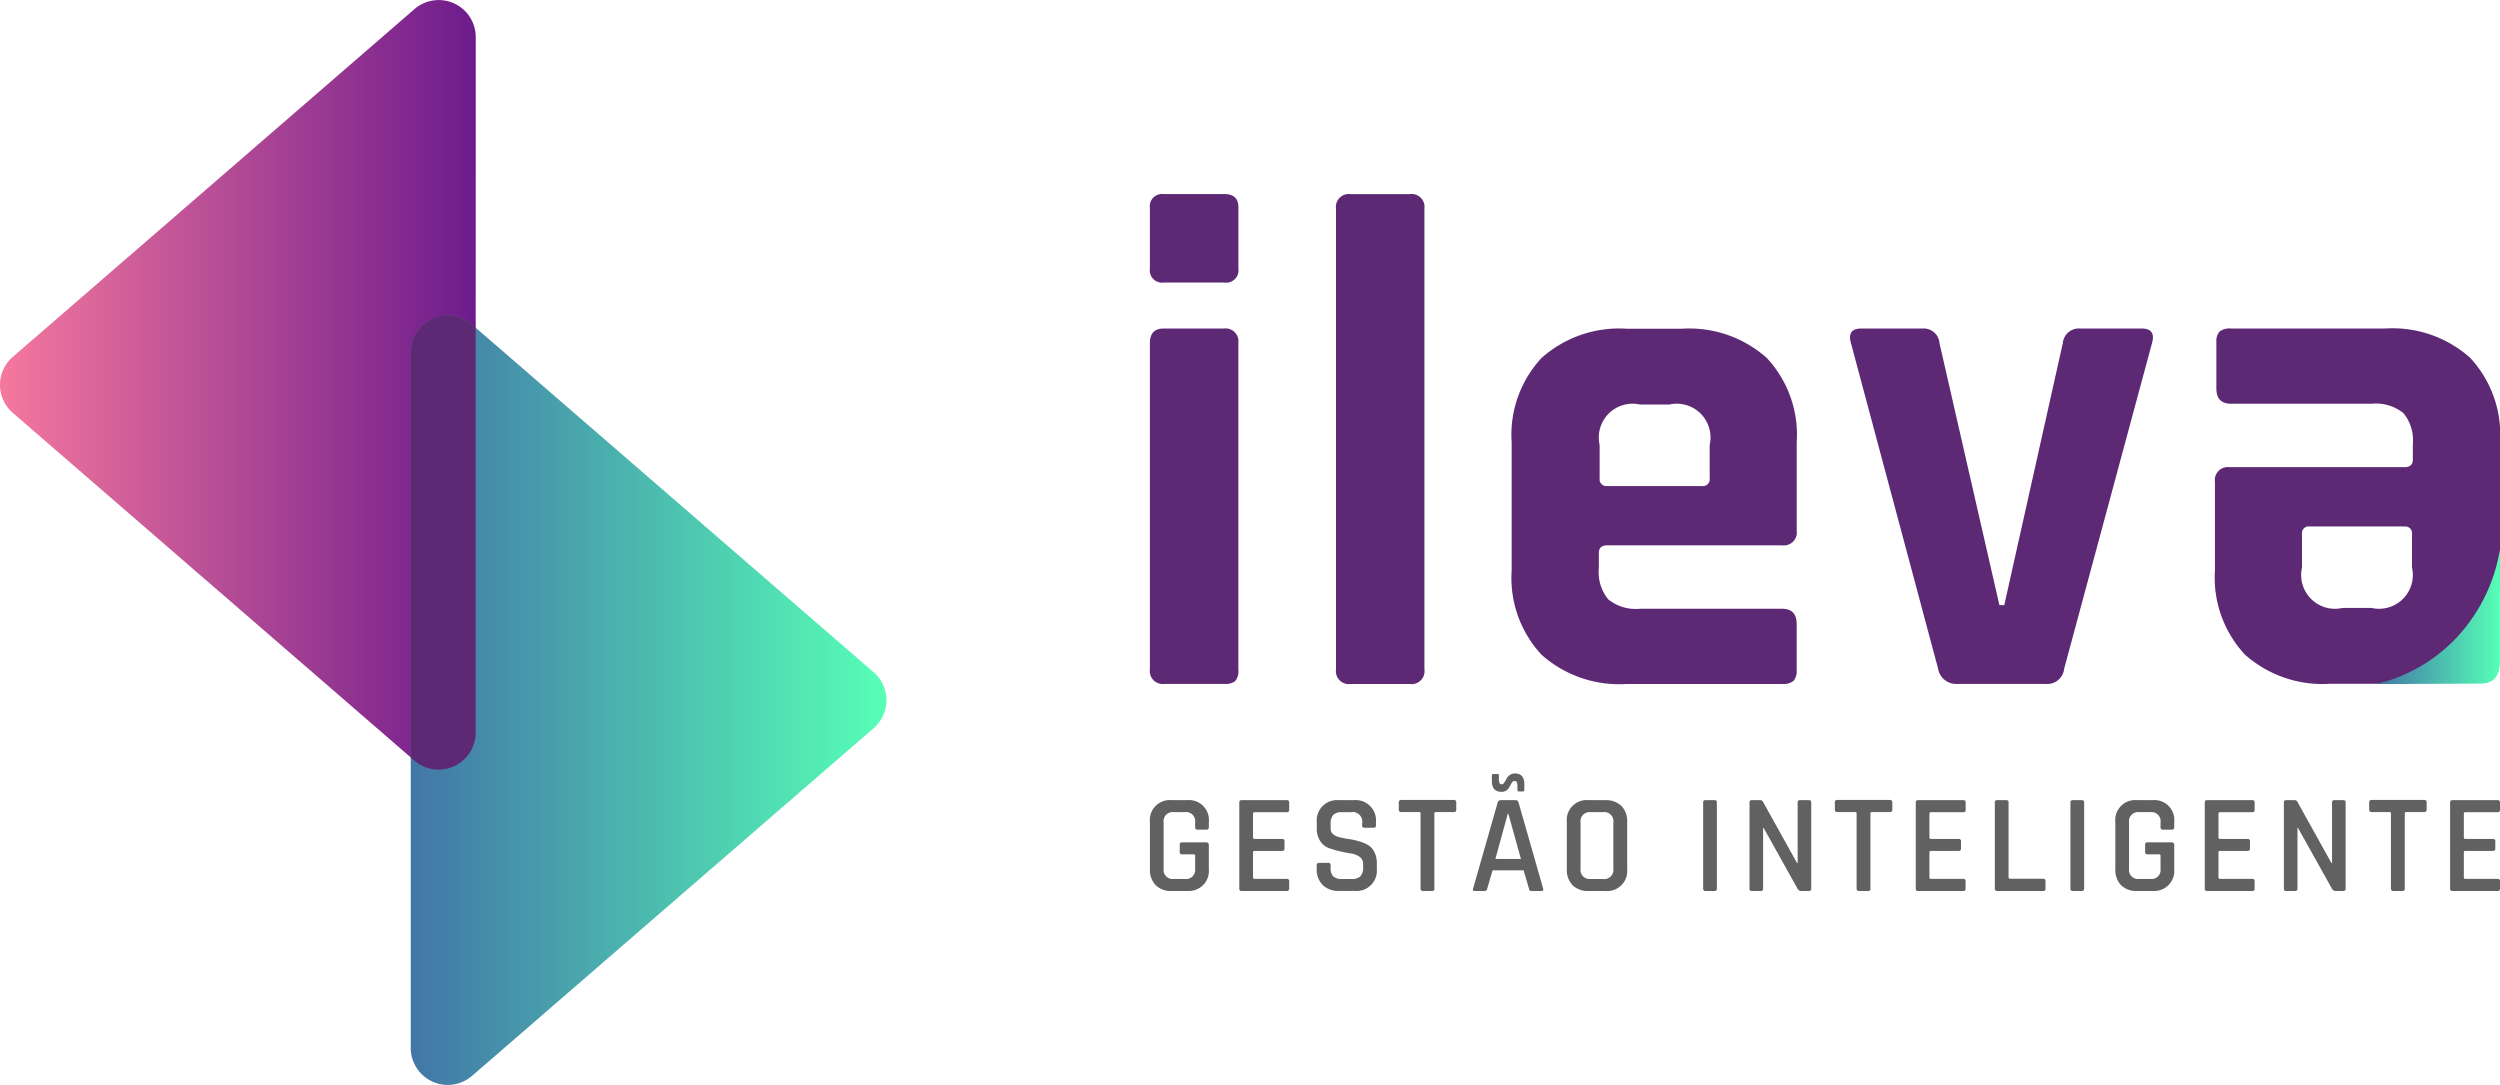 <svg xmlns="http://www.w3.org/2000/svg" xmlns:xlink="http://www.w3.org/1999/xlink" width="137.025" height="59.473" viewBox="0 0 137.025 59.473">
  <defs>
    <linearGradient id="linear-gradient" y1="0.5" x2="1" y2="0.5" gradientUnits="objectBoundingBox">
      <stop offset="0" stop-color="#f5789e"/>
      <stop offset="1" stop-color="#6d1b8c"/>
    </linearGradient>
    <linearGradient id="linear-gradient-2" y1="0.5" x2="1" y2="0.5" gradientUnits="objectBoundingBox">
      <stop offset="0" stop-color="#4276a7"/>
      <stop offset="1" stop-color="#56ffb6"/>
    </linearGradient>
  </defs>
  <g id="Grupo_687" data-name="Grupo 687" transform="translate(-360.5 -20.264)">
    <g id="Grupo_1" data-name="Grupo 1" transform="translate(65.375 -222.765)">
      <g id="Grupo_267" data-name="Grupo 267" transform="translate(295.125 243.028)">
        <path id="Caminho_718" data-name="Caminho 718" d="M321.2,252.784v-7.724a2.029,2.029,0,0,0-3.357-1.533L295.826,262.59a2.029,2.029,0,0,0,0,3.068l22.014,19.06a2.029,2.029,0,0,0,3.357-1.534v-7.724" transform="translate(-295.125 -243.028)" fill="url(#linear-gradient)"/>
        <path id="Caminho_719" data-name="Caminho 719" d="M336.47,307.2v7.724a2.029,2.029,0,0,0,3.357,1.533L361.841,297.4a2.029,2.029,0,0,0,0-3.067l-22.014-19.06a2.029,2.029,0,0,0-3.357,1.534v7.724" transform="translate(-313.957 -257.486)" fill="url(#linear-gradient-2)"/>
        <path id="Caminho_720" data-name="Caminho 720" d="M340.028,297.641v-22.2l-.2-.174a2.029,2.029,0,0,0-3.357,1.534V299l.2.174A2.029,2.029,0,0,0,340.028,297.641Z" transform="translate(-313.957 -257.486)" fill="#5d2975"/>
      </g>
      <g id="Grupo_272" data-name="Grupo 272" transform="translate(358.15 253.666)">
        <g id="Grupo_270" data-name="Grupo 270" transform="translate(0)">
          <g id="Grupo_269" data-name="Grupo 269">
            <path id="Caminho_721" data-name="Caminho 721" d="M410.868,294.781V276.9q0-.8.764-.8h3.285a.709.709,0,0,1,.8.8v17.877a.878.878,0,0,1-.173.649.889.889,0,0,1-.592.153h-3.285A.709.709,0,0,1,410.868,294.781Z" transform="translate(-410.868 -268.731)" fill="#5d2975"/>
            <path id="Caminho_722" data-name="Caminho 722" d="M433.647,289.417H430.4a.709.709,0,0,1-.8-.8V263.366a.709.709,0,0,1,.8-.8h3.247a.709.709,0,0,1,.8.8v25.249A.709.709,0,0,1,433.647,289.417Z" transform="translate(-419.399 -262.564)" fill="#5d2975"/>
            <path id="Caminho_723" data-name="Caminho 723" d="M518.953,276.1h8.441a6.393,6.393,0,0,1,4.661,1.6,6.172,6.172,0,0,1,1.642,4.622v7.028a6.171,6.171,0,0,1-1.642,4.622,6.393,6.393,0,0,1-4.661,1.6h-3.017a6.393,6.393,0,0,1-4.66-1.6,6.171,6.171,0,0,1-1.643-4.622v-4.851a.709.709,0,0,1,.8-.8h9.588q.458,0,.458-.42v-.84a2.34,2.34,0,0,0-.515-1.7,2.4,2.4,0,0,0-1.738-.516h-7.716q-.8,0-.8-.84v-2.522a.823.823,0,0,1,.172-.592A.892.892,0,0,1,518.953,276.1Zm9.511,10.848h-5.2a.371.371,0,0,0-.42.42V289.2a1.852,1.852,0,0,0,2.215,2.216h1.6a1.852,1.852,0,0,0,2.215-2.216v-1.833A.371.371,0,0,0,528.464,286.951Z" transform="translate(-459.697 -268.731)" fill="#5d2975"/>
            <path id="Caminho_724" data-name="Caminho 724" d="M481.967,276.1h3.361a.863.863,0,0,1,.917.8l3.285,14.362h.267l3.209-14.362a.882.882,0,0,1,.955-.8h3.361q.8,0,.573.8l-4.813,17.839a.936.936,0,0,1-1.032.84H487.2a1,1,0,0,1-1.031-.84L481.394,276.9Q481.165,276.1,481.967,276.1Z" transform="translate(-442.968 -268.731)" fill="#5d2975"/>
            <g id="Grupo_268" data-name="Grupo 268" transform="translate(19.825 7.372)">
              <path id="Caminho_725" data-name="Caminho 725" d="M462.1,295.583h-8.519a6.392,6.392,0,0,1-4.66-1.6,6.17,6.17,0,0,1-1.642-4.622v-7.028a6.173,6.173,0,0,1,1.642-4.622,6.392,6.392,0,0,1,4.66-1.6H456.6a6.393,6.393,0,0,1,4.66,1.6,6.173,6.173,0,0,1,1.643,4.622v4.851a.709.709,0,0,1-.8.8h-9.588q-.458,0-.458.42v.84a2.341,2.341,0,0,0,.516,1.7,2.4,2.4,0,0,0,1.738.516H462.1q.8,0,.8.84v2.521a.822.822,0,0,1-.172.592A.89.89,0,0,1,462.1,295.583Zm-9.588-10.848h5.2a.371.371,0,0,0,.42-.42v-1.833a1.851,1.851,0,0,0-2.216-2.215h-1.6a1.851,1.851,0,0,0-2.215,2.215v1.833A.371.371,0,0,0,452.508,284.735Z" transform="translate(-447.275 -276.103)" fill="#5d2975"/>
            </g>
          </g>
          <path id="Caminho_726" data-name="Caminho 726" d="M410.868,266.651v-3.323a.675.675,0,0,1,.764-.764h3.323q.764,0,.765.725v3.362a.675.675,0,0,1-.765.763h-3.323A.675.675,0,0,1,410.868,266.651Z" transform="translate(-410.868 -262.564)" fill="#5d2975"/>
          <path id="Caminho_727" data-name="Caminho 727" d="M541.089,298.346a9.269,9.269,0,0,1-2.358,4.807,8.839,8.839,0,0,1-4.422,2.562h1.047l4.662-.023q1.072,0,1.073-1.209v-5.319C541.092,298.8,541.092,299.144,541.089,298.346Z" transform="translate(-467.093 -278.862)" fill="url(#linear-gradient-2)"/>
        </g>
        <g id="Grupo_271" data-name="Grupo 271" transform="translate(0 31.756)">
          <path id="Caminho_728" data-name="Caminho 728" d="M412.9,328.548h-.829a1.186,1.186,0,0,1-.886-.318,1.2,1.2,0,0,1-.314-.882v-2.578a1.092,1.092,0,0,1,1.2-1.2h.829a1.091,1.091,0,0,1,1.2,1.2v.279c0,.093-.044.139-.132.139h-.487c-.088,0-.132-.046-.132-.139V324.8a.5.5,0,0,0-.558-.573h-.612a.5.5,0,0,0-.558.573v2.516a.5.5,0,0,0,.558.573h.612a.5.5,0,0,0,.558-.573v-.7c0-.051-.029-.077-.086-.077h-.627a.116.116,0,0,1-.132-.132v-.394a.116.116,0,0,1,.132-.132h1.3a.144.144,0,0,1,.163.163v1.3a1.1,1.1,0,0,1-1.2,1.2Z" transform="translate(-410.868 -322.106)" fill="#616161"/>
          <path id="Caminho_729" data-name="Caminho 729" d="M422.478,328.548H420a.116.116,0,0,1-.132-.132V323.7a.117.117,0,0,1,.132-.132h2.478q.123,0,.124.132v.4q0,.131-.124.131h-1.765c-.062,0-.093.027-.093.078v1.308c0,.052.031.077.093.077h1.494c.093,0,.139.044.139.132v.394c0,.088-.046.132-.139.132h-1.494c-.062,0-.093.026-.093.078V327.8q0,.085.093.085h1.765c.082,0,.124.044.124.132v.395C422.6,328.5,422.56,328.548,422.478,328.548Z" transform="translate(-414.967 -322.106)" fill="#616161"/>
          <path id="Caminho_730" data-name="Caminho 730" d="M427.66,327.339v-.2a.116.116,0,0,1,.131-.131h.5a.116.116,0,0,1,.132.131v.139a.645.645,0,0,0,.143.469.656.656,0,0,0,.476.143h.534a.648.648,0,0,0,.48-.151.686.686,0,0,0,.148-.491v-.178a.465.465,0,0,0-.19-.392,1.026,1.026,0,0,0-.469-.185q-.279-.042-.612-.12a5.346,5.346,0,0,1-.611-.178.956.956,0,0,1-.469-.379,1.237,1.237,0,0,1-.189-.712v-.326a1.112,1.112,0,0,1,1.208-1.208h.821a1.113,1.113,0,0,1,1.215,1.208v.171a.117.117,0,0,1-.132.132h-.495a.116.116,0,0,1-.132-.132v-.1a.526.526,0,0,0-.619-.62h-.488a.635.635,0,0,0-.476.151.741.741,0,0,0-.143.515v.24q0,.348.5.472.225.054.492.093a4.037,4.037,0,0,1,.538.117,2.275,2.275,0,0,1,.5.2.944.944,0,0,1,.363.388,1.314,1.314,0,0,1,.139.631v.3a1.112,1.112,0,0,1-1.208,1.208h-.867a1.212,1.212,0,0,1-.89-.321A1.19,1.19,0,0,1,427.66,327.339Z" transform="translate(-418.516 -322.106)" fill="#616161"/>
          <path id="Caminho_731" data-name="Caminho 731" d="M437.74,328.548h-.487c-.093,0-.139-.044-.139-.132V324.3a.069.069,0,0,0-.078-.078h-.975c-.093,0-.139-.044-.139-.131v-.4c0-.088.046-.132.139-.132h2.872c.093,0,.139.044.139.132v.4c0,.087-.047.131-.139.131h-.976c-.057,0-.085.027-.085.078v4.111A.116.116,0,0,1,437.74,328.548Z" transform="translate(-422.279 -322.106)" fill="#616161"/>
          <path id="Caminho_732" data-name="Caminho 732" d="M444.028,327.324h-.557c-.072,0-.1-.044-.077-.132l1.347-4.715a.175.175,0,0,1,.186-.132h.774a.167.167,0,0,1,.186.132l1.347,4.715c.02.088-.008.132-.085.132h-.55a.135.135,0,0,1-.1-.027.213.213,0,0,1-.042-.1l-.294-1.007h-1.7l-.295,1.007C444.147,327.28,444.1,327.324,444.028,327.324Zm.921-5.435q-.526,0-.526-.6v-.3a.068.068,0,0,1,.077-.078h.232a.068.068,0,0,1,.077.078v.154a.661.661,0,0,0,.035.264.114.114,0,0,0,.108.07.149.149,0,0,0,.12-.054,1.777,1.777,0,0,0,.155-.248.513.513,0,0,1,.457-.294q.519,0,.519.6v.294c0,.062-.023.093-.07.093H445.9c-.051,0-.077-.031-.077-.093v-.147a.736.736,0,0,0-.031-.267.112.112,0,0,0-.112-.066.147.147,0,0,0-.116.039.763.763,0,0,0-.078.108l-.05.081c0,.008-.026.048-.061.12A.458.458,0,0,1,444.95,321.889Zm.348,1.2-.681,2.478h1.4l-.689-2.478Z" transform="translate(-425.679 -320.882)" fill="#616161"/>
          <path id="Caminho_733" data-name="Caminho 733" d="M454.938,328.548h-.9a1.185,1.185,0,0,1-.886-.318,1.2,1.2,0,0,1-.314-.882v-2.578a1.092,1.092,0,0,1,1.2-1.2h.9a1.213,1.213,0,0,1,.89.314,1.19,1.19,0,0,1,.317.886v2.578a1.1,1.1,0,0,1-1.208,1.2Zm-.79-.658h.674a.5.5,0,0,0,.565-.573V324.8a.5.5,0,0,0-.565-.573h-.674a.5.5,0,0,0-.557.573v2.516A.5.5,0,0,0,454.149,327.889Z" transform="translate(-429.985 -322.106)" fill="#616161"/>
          <path id="Caminho_734" data-name="Caminho 734" d="M467.311,323.7v4.715a.116.116,0,0,1-.132.132h-.488a.116.116,0,0,1-.132-.132V323.7a.117.117,0,0,1,.132-.132h.488A.117.117,0,0,1,467.311,323.7Z" transform="translate(-436.234 -322.106)" fill="#616161"/>
          <path id="Caminho_735" data-name="Caminho 735" d="M471.835,328.548h-.48a.116.116,0,0,1-.132-.132V323.7a.117.117,0,0,1,.132-.132h.434a.178.178,0,0,1,.17.085l1.873,3.368h.031V323.7a.116.116,0,0,1,.132-.132h.48a.117.117,0,0,1,.132.132v4.715a.116.116,0,0,1-.132.132h-.418a.23.23,0,0,1-.2-.124L472,325.095h-.031v3.321A.116.116,0,0,1,471.835,328.548Z" transform="translate(-438.358 -322.106)" fill="#616161"/>
          <path id="Caminho_736" data-name="Caminho 736" d="M481.631,328.548h-.487c-.093,0-.139-.044-.139-.132V324.3a.069.069,0,0,0-.078-.078h-.975c-.093,0-.139-.044-.139-.131v-.4c0-.088.046-.132.139-.132h2.872c.093,0,.139.044.139.132v.4c0,.087-.046.131-.139.131h-.976c-.057,0-.085.027-.085.078v4.111A.116.116,0,0,1,481.631,328.548Z" transform="translate(-442.27 -322.106)" fill="#616161"/>
          <path id="Caminho_737" data-name="Caminho 737" d="M490.568,328.548H488.09a.116.116,0,0,1-.132-.132V323.7a.117.117,0,0,1,.132-.132h2.478c.082,0,.124.044.124.132v.4c0,.087-.041.131-.124.131H488.8c-.062,0-.093.027-.093.078v1.308c0,.052.031.077.093.077H490.3c.093,0,.139.044.139.132v.394c0,.088-.047.132-.139.132H488.8c-.062,0-.093.026-.093.078V327.8q0,.085.093.085h1.765c.082,0,.124.044.124.132v.395C490.692,328.5,490.65,328.548,490.568,328.548Z" transform="translate(-445.98 -322.106)" fill="#616161"/>
          <path id="Caminho_738" data-name="Caminho 738" d="M498.56,328.548h-2.509a.116.116,0,0,1-.132-.132V323.7a.117.117,0,0,1,.132-.132h.488a.117.117,0,0,1,.132.132v4.1c0,.051.031.077.093.077h1.8c.088,0,.132.046.132.139v.4A.116.116,0,0,1,498.56,328.548Z" transform="translate(-449.607 -322.106)" fill="#616161"/>
          <path id="Caminho_739" data-name="Caminho 739" d="M504.279,323.7v4.715a.116.116,0,0,1-.132.132h-.488a.116.116,0,0,1-.132-.132V323.7a.117.117,0,0,1,.132-.132h.488A.117.117,0,0,1,504.279,323.7Z" transform="translate(-453.072 -322.106)" fill="#616161"/>
          <path id="Caminho_740" data-name="Caminho 740" d="M510.076,328.548h-.828a1.185,1.185,0,0,1-.886-.318,1.2,1.2,0,0,1-.314-.882v-2.578a1.092,1.092,0,0,1,1.2-1.2h.828a1.091,1.091,0,0,1,1.2,1.2v.279c0,.093-.044.139-.132.139h-.487c-.088,0-.132-.046-.132-.139V324.8a.5.5,0,0,0-.557-.573h-.612a.5.5,0,0,0-.557.573v2.516a.5.5,0,0,0,.557.573h.612a.5.5,0,0,0,.557-.573v-.7c0-.051-.028-.077-.085-.077h-.627a.116.116,0,0,1-.132-.132v-.394a.116.116,0,0,1,.132-.132h1.3a.144.144,0,0,1,.163.163v1.3a1.1,1.1,0,0,1-1.2,1.2Z" transform="translate(-455.131 -322.106)" fill="#616161"/>
          <path id="Caminho_741" data-name="Caminho 741" d="M519.657,328.548H517.18a.116.116,0,0,1-.132-.132V323.7a.117.117,0,0,1,.132-.132h2.478c.082,0,.124.044.124.132v.4c0,.087-.042.131-.124.131h-1.765c-.062,0-.093.027-.093.078v1.308c0,.052.031.077.093.077h1.494c.093,0,.139.044.139.132v.394c0,.088-.046.132-.139.132h-1.494c-.062,0-.093.026-.093.078V327.8q0,.085.093.085h1.765c.082,0,.124.044.124.132v.395C519.782,328.5,519.74,328.548,519.657,328.548Z" transform="translate(-459.23 -322.106)" fill="#616161"/>
          <path id="Caminho_742" data-name="Caminho 742" d="M525.623,328.548h-.48a.116.116,0,0,1-.132-.132V323.7a.117.117,0,0,1,.132-.132h.434a.178.178,0,0,1,.17.085l1.874,3.368h.031V323.7a.116.116,0,0,1,.132-.132h.48a.117.117,0,0,1,.132.132v4.715a.116.116,0,0,1-.132.132h-.418a.23.23,0,0,1-.2-.124l-1.859-3.329h-.03v3.321A.116.116,0,0,1,525.623,328.548Z" transform="translate(-462.857 -322.106)" fill="#616161"/>
          <path id="Caminho_743" data-name="Caminho 743" d="M535.417,328.548h-.487c-.093,0-.14-.044-.14-.132V324.3a.069.069,0,0,0-.077-.078h-.976c-.093,0-.139-.044-.139-.131v-.4c0-.088.047-.132.139-.132h2.872q.14,0,.139.132v.4q0,.131-.139.131h-.975c-.057,0-.085.027-.085.078v4.111A.116.116,0,0,1,535.417,328.548Z" transform="translate(-466.768 -322.106)" fill="#616161"/>
          <path id="Caminho_744" data-name="Caminho 744" d="M544.354,328.548h-2.478a.116.116,0,0,1-.132-.132V323.7a.117.117,0,0,1,.132-.132h2.478c.082,0,.124.044.124.132v.4c0,.087-.042.131-.124.131H542.59c-.062,0-.093.027-.093.078v1.308c0,.052.031.077.093.077h1.494c.093,0,.139.044.139.132v.394c0,.088-.046.132-.139.132H542.59c-.062,0-.093.026-.093.078V327.8c0,.057.031.085.093.085h1.765c.082,0,.124.044.124.132v.395C544.479,328.5,544.437,328.548,544.354,328.548Z" transform="translate(-470.479 -322.106)" fill="#616161"/>
        </g>
      </g>
    </g>
  </g>
</svg>
